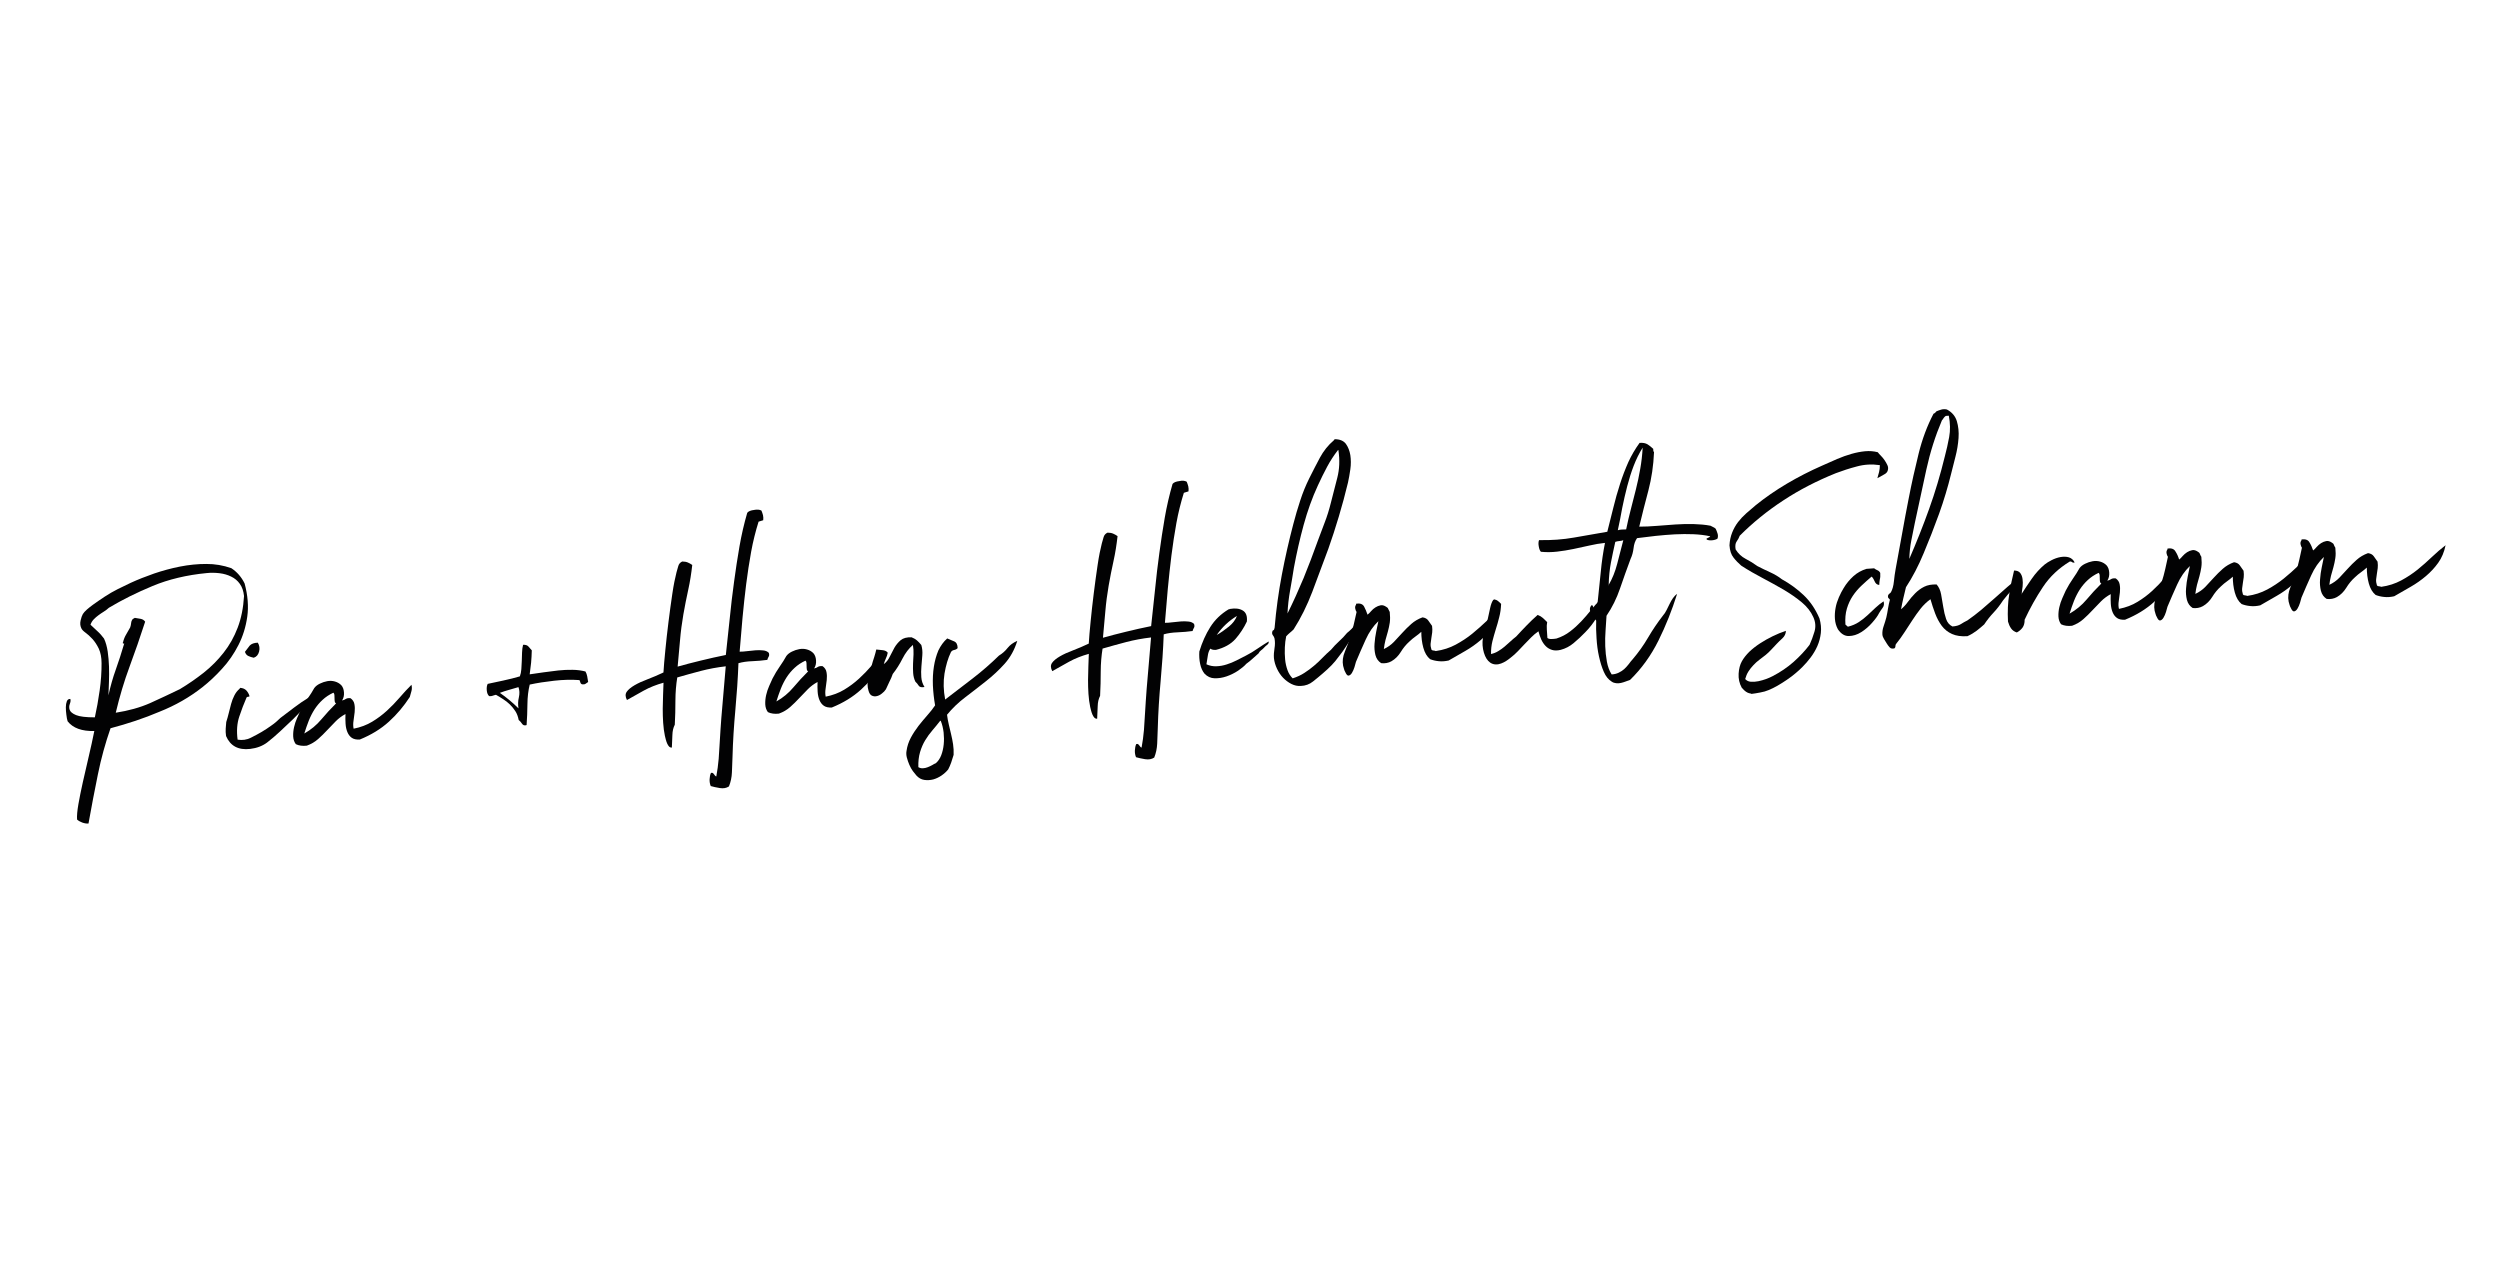 <?xml version="1.0" encoding="utf-8"?>
<svg xmlns="http://www.w3.org/2000/svg" xmlns:xlink="http://www.w3.org/1999/xlink" version="1.1" id="Ebene_1" x="0px" y="0px" viewBox="0 0 841.89 425.2" style="enable-background:new 0 0 841.89 425.2;" xml:space="preserve" width="400" height="202">
<style type="text/css">
	.st0{fill:#020203;}
</style>
<g>
	<path class="st0" d="M37.18,245.27c-1.72,4.95-3.17,10.13-4.26,15.56c-1.12,5.43-2.15,10.92-3.16,16.52   c-0.69,0.06-1.39-0.06-2.1-0.32c-0.7-0.26-1.29-0.6-1.75-1.02c-0.09-1.26,0.07-2.96,0.45-5.17c0.38-2.18,0.88-4.64,1.48-7.35   s1.26-5.56,1.96-8.53c0.7-2.96,1.34-5.87,1.92-8.76c-4.2,0.11-7.2-0.99-8.99-3.27c-0.18-0.55-0.32-1.3-0.42-2.19   c-0.13-0.89-0.18-1.75-0.18-2.55c0.01-0.8,0.12-1.45,0.34-2.01c0.22-0.56,0.6-0.8,1.17-0.78c0.15,0.43,0.1,0.97-0.16,1.65   c-0.26,0.67-0.29,1.36-0.06,2.02c0.23,0.67,0.94,1.27,2.15,1.77s3.3,0.77,6.33,0.76c0.63-2.8,1.16-5.8,1.61-8.97   s0.67-6.27,0.65-9.27c0-1.94-0.33-3.58-0.93-4.89c-0.63-1.31-1.35-2.4-2.17-3.29c-0.82-0.89-1.59-1.58-2.31-2.1   s-1.21-1.02-1.42-1.52c-0.37-0.79-0.44-1.64-0.23-2.58c0.21-0.93,0.47-1.66,0.75-2.16c0.28-0.44,0.73-0.97,1.35-1.51   s1.3-1.08,2.01-1.6c0.71-0.51,1.44-1.02,2.15-1.51c0.73-0.48,1.35-0.91,1.88-1.26c1.38-0.91,2.84-1.76,4.36-2.52   c1.52-0.76,2.97-1.47,4.37-2.12c2.44-1.12,5.05-2.15,7.89-3.14c2.84-0.96,5.72-1.75,8.71-2.34c2.99-0.58,5.91-0.89,8.85-0.88   c2.91-0.02,5.74,0.47,8.44,1.42c1.91,1.25,3.41,2.97,4.48,5.15c1.08,4.01,1.38,7.76,0.89,11.19c-0.49,3.46-1.48,6.64-2.98,9.57   c-1.49,2.93-3.32,5.59-5.5,7.95c-2.16,2.39-4.38,4.46-6.66,6.25c-4.31,3.38-9.07,6.11-14.38,8.22   C48.45,241.93,42.92,243.75,37.18,245.27z M60.53,232.1c2.84-1.7,5.51-3.56,8.02-5.53c2.51-2,4.74-4.22,6.7-6.73   c1.96-2.48,3.56-5.29,4.75-8.44c1.19-3.11,1.91-6.68,2.14-10.66c-0.18-1.69-0.64-3.05-1.42-4.11c-0.75-1.06-1.72-1.87-2.89-2.43   c-1.17-0.59-2.47-0.96-3.89-1.14c-1.42-0.17-2.9-0.21-4.39-0.05c-6.73,0.65-12.81,2.1-18.21,4.35s-10.32,4.69-14.71,7.33   c-0.53,0.49-1.09,0.92-1.71,1.3c-0.61,0.37-1.2,0.78-1.79,1.21c-0.59,0.43-1.12,0.89-1.6,1.39c-0.48,0.49-0.85,1.1-1.1,1.81   c0.68,0.66,1.45,1.37,2.3,2.15c0.88,0.78,1.61,1.64,2.26,2.52c0.6,1.28,0.99,2.75,1.24,4.39c0.24,1.66,0.37,3.32,0.44,5.07   c0.04,1.71,0.05,3.42-0.02,5.13c-0.07,1.71-0.14,3.22-0.17,4.53c0.67-3.05,1.48-5.95,2.48-8.71c0.97-2.72,1.89-5.57,2.76-8.52   c0.12-0.08,0.15-0.11,0.09-0.14c-0.06-0.03-0.14-0.06-0.25-0.07c-0.08-0.03-0.17-0.06-0.25-0.12c-0.05-0.06-0.05-0.14,0.07-0.28   c0.24-1.02,0.6-1.91,1.06-2.66c0.46-0.75,0.89-1.56,1.36-2.39c0.16-0.45,0.27-0.93,0.32-1.47c0.05-0.54,0.24-0.96,0.51-1.32   l0.73-0.42c0.71,0.09,1.36,0.2,2.01,0.34c0.65,0.14,1.12,0.45,1.47,0.95c-1.67,5.15-3.4,10.18-5.24,15.12   c-1.84,4.94-3.37,10.12-4.66,15.54c4.28-0.67,8.14-1.73,11.57-3.24C53.9,235.26,57.24,233.7,60.53,232.1z"/>
	<path class="st0" d="M80.86,231.66c0.88,0.07,1.55,0.35,2.05,0.86c0.46,0.5,0.84,1.12,1.06,1.87c0.02,0.2-0.13,0.28-0.41,0.27   s-0.49,0.09-0.58,0.29c-0.88,2.02-1.69,4.15-2.44,6.4c-0.75,2.25-0.95,4.84-0.56,7.76c1.59,0.27,3.08,0.05,4.45-0.64   s2.6-1.34,3.68-1.98c1.14-0.69,2.26-1.41,3.29-2.17c1.06-0.72,2.03-1.57,2.99-2.52c1.56-1.16,3.09-2.35,4.63-3.51   c1.53-1.16,3.15-2.29,4.91-3.35c0.55-0.29,1.11-0.67,1.67-1.1c0.56-0.43,1.14-0.66,1.71-0.64c-0.62,1.06-1.4,1.96-2.37,2.75   c-0.95,0.79-1.84,1.66-2.65,2.6c-1.16,1.2-2.44,2.46-3.78,3.8c-1.37,1.31-2.77,2.65-4.25,4.01c-1.37,1.28-2.79,2.5-4.32,3.69   c-1.53,1.16-3.45,1.91-5.74,2.18c-3.98,0.46-6.69-1-8.11-4.34c-0.13-0.95-0.18-1.78-0.12-2.49c0.06-0.71,0.09-1.48,0.18-2.22   c0.3-0.96,0.6-1.94,0.84-2.99c0.24-1.02,0.51-2.03,0.79-3.07c0.27-1.01,0.63-1.97,1.09-2.86c0.44-0.89,1.01-1.64,1.72-2.24   L80.86,231.66z M86.78,216.45c0.56,0.91,0.72,1.91,0.44,2.98c-0.28,1.1-0.88,1.79-1.8,2.09c-0.71-0.14-1.3-0.34-1.83-0.59   c-0.53-0.25-0.91-0.69-1.14-1.39c0.52-0.72,1.06-1.41,1.6-2.1C84.63,216.82,85.53,216.49,86.78,216.45z"/>
	<path class="st0" d="M115.15,235.92c0.49-0.09,0.92-0.27,1.28-0.52c0.35-0.24,0.9-0.33,1.58-0.25c0.72,0.52,1.18,1.19,1.31,2.02   c0.16,0.83,0.18,1.72,0.08,2.68c-0.1,0.94-0.23,1.93-0.38,2.89c-0.16,0.99-0.14,1.88,0.03,2.68c2.36-0.47,4.45-1.26,6.26-2.36   c1.81-1.09,3.46-2.33,4.98-3.72c1.51-1.39,2.92-2.84,4.24-4.38s2.64-2.97,4.01-4.33c0.17,0.75,0.17,1.43,0,2.08   c-0.17,0.65-0.37,1.32-0.57,2.03c-1.99,3.08-4.33,5.86-7.03,8.31c-2.7,2.45-5.95,4.45-9.81,6.02c-1.12,0.07-2.02-0.12-2.68-0.57   c-0.66-0.46-1.15-1.1-1.49-1.92s-0.55-1.76-0.62-2.82c-0.07-1.06-0.08-2.17-0.03-3.28c-1.23,0.66-2.32,1.47-3.27,2.43   c-0.98,0.98-1.94,2-2.9,3.01c-0.96,1.04-1.97,2.03-3.04,2.98c-1.07,0.95-2.33,1.7-3.8,2.23c-1.43,0.17-2.68,0-3.71-0.5   c-0.54-0.71-0.84-1.6-0.89-2.63c-0.04-1.03,0.06-2.08,0.3-3.12c0.24-1.04,0.57-2.06,1.01-3.04c0.44-0.98,0.82-1.82,1.13-2.52   c0.78-1.51,1.61-2.87,2.46-4.09c0.85-1.22,1.59-2.38,2.2-3.5c0.45-0.61,1.07-1.09,1.89-1.49c0.79-0.39,1.63-0.67,2.49-0.83   c0.86-0.16,1.72-0.13,2.56,0.11c0.85,0.24,1.54,0.64,2.14,1.23c0.54,0.59,0.85,1.41,0.92,2.43   C115.88,234.24,115.67,235.14,115.15,235.92z M112.24,233.29c-1.4,0.65-2.63,1.46-3.64,2.41c-1.04,0.95-1.94,2.03-2.7,3.19   c-0.76,1.19-1.42,2.48-1.96,3.85c-0.54,1.37-1.03,2.81-1.5,4.3c2.25-1.27,4.14-2.85,5.71-4.72c1.56-1.87,3.24-3.68,5-5.43   c-0.25-0.1-0.41-0.33-0.46-0.68c-0.04-0.34-0.08-0.69-0.07-1.09c0.02-0.37,0-0.74-0.04-1.09   C112.56,233.73,112.43,233.47,112.24,233.29z"/>
	<path class="st0" d="M178.35,227.11c1.49-0.22,3.07-0.47,4.71-0.68c1.64-0.24,3.27-0.43,4.9-0.62c1.63-0.16,3.21-0.26,4.8-0.22   c1.57,0.01,3.04,0.22,4.37,0.56c0.29,0.5,0.47,1.02,0.59,1.62c0.09,0.6,0.2,1.23,0.32,1.92c-0.29,0.22-0.59,0.4-0.85,0.59   c-0.26,0.19-0.67,0.26-1.15,0.21c-0.31-0.1-0.53-0.31-0.6-0.57c-0.07-0.29-0.2-0.58-0.33-0.87c-2.73-0.2-5.56-0.12-8.51,0.21   s-5.71,0.75-8.24,1.3c-0.48,1.98-0.75,4.16-0.77,6.55c-0.02,2.39-0.12,4.76-0.28,7.09c-0.67,0.23-1.2,0.09-1.55-0.47   c-0.35-0.53-0.73-0.94-1.12-1.25c-0.21-1.12-0.57-2.11-1.1-2.93c-0.53-0.85-1.16-1.59-1.84-2.27c-0.71-0.69-1.46-1.29-2.29-1.81   c-0.83-0.55-1.64-1.04-2.42-1.47c-0.43,0.1-0.81,0.19-1.1,0.32c-0.32,0.13-0.72,0.17-1.2,0.12c-0.47-0.42-0.72-1.06-0.8-1.97   c-0.07-0.92,0.04-1.62,0.32-2.15c1.44-0.28,3.17-0.66,5.24-1.12s3.95-0.91,5.59-1.41c0.26-0.7,0.44-1.52,0.5-2.43   c0.07-0.91,0.11-1.85,0.15-2.79c0.04-0.94,0.05-1.88,0.09-2.82c0.04-0.94,0.13-1.79,0.34-2.58c0.8-0.05,1.39,0.12,1.77,0.53   s0.76,0.86,1.17,1.33c-0.03,1.45-0.12,2.85-0.23,4.15C178.66,224.47,178.52,225.77,178.35,227.11z M168.3,233.35   c2.24,1.55,4.34,3.29,6.28,5.23c-0.2-1.23-0.18-2.49,0.13-3.73c0.28-1.24,0.24-2.38-0.14-3.43c-1.04,0.33-2.11,0.62-3.18,0.92   C170.33,232.64,169.29,232.96,168.3,233.35z"/>
	<path class="st0" d="M256.4,171.96c0.21,0.49,0.38,1.01,0.53,1.56c0.12,0.55,0.15,1.12,0.07,1.69c-0.38,0.15-0.9,0.3-1.56,0.48   c-1.02,3.26-1.88,6.68-2.52,10.22c-0.64,3.54-1.19,7.14-1.66,10.85s-0.86,7.46-1.23,11.3c-0.34,3.84-0.67,7.64-0.97,11.42   c0.77,0,1.6-0.05,2.55-0.18c0.95-0.13,1.86-0.21,2.75-0.28c0.92-0.07,1.77-0.07,2.59,0.03c0.82,0.06,1.47,0.35,1.93,0.82   c0.18,0.55,0.16,1-0.06,1.31c-0.19,0.33-0.34,0.67-0.44,1.06c-1.55,0.22-3.24,0.37-5.01,0.44c-1.8,0.07-3.35,0.28-4.71,0.68   c-0.2,5.24-0.56,10.47-1.04,15.73c-0.48,5.26-0.82,10.52-0.96,15.81c-0.08,1.82-0.12,3.56-0.2,5.24c-0.07,1.68-0.4,3.23-1,4.72   c-0.85,0.56-1.86,0.75-3.08,0.55c-1.22-0.19-2.23-0.44-3.05-0.67c-0.29-0.67-0.42-1.44-0.39-2.27c0.04-0.85,0.18-1.56,0.46-2.15   c0.23-0.08,0.43-0.07,0.57,0c0.14,0.09,0.28,0.21,0.41,0.39c0.14,0.18,0.27,0.35,0.38,0.5c0.11,0.15,0.25,0.24,0.44,0.3   c0.19-1.08,0.35-2.07,0.47-2.95c0.12-0.88,0.22-1.87,0.33-2.98c0.08-1.11,0.16-2.42,0.25-3.92c0.09-1.51,0.21-3.47,0.36-5.86   c0.16-2.39,0.37-5.32,0.69-8.75c0.29-3.44,0.67-7.67,1.08-12.64c-2.87,0.33-5.65,0.84-8.37,1.55c-2.71,0.71-5.37,1.45-7.96,2.2   c-0.39,2.41-0.61,4.99-0.62,7.73c0,2.74-0.06,5.44-0.21,8.18c-0.5,0.98-0.78,2.13-0.81,3.5c-0.03,1.34-0.09,2.76-0.18,4.21   c-0.37,0.01-0.68-0.09-0.93-0.35c-0.25-0.27-0.46-0.59-0.64-1c-0.18-0.41-0.33-0.84-0.46-1.33c-0.12-0.49-0.25-0.92-0.32-1.3   c-0.28-1.35-0.48-2.82-0.58-4.39c-0.1-1.57-0.15-3.14-0.14-4.71c0.01-1.57,0.05-3.11,0.11-4.61c0.06-1.51,0.1-2.9,0.15-4.16   c-2.4,0.67-4.63,1.54-6.64,2.65c-2.02,1.11-3.91,2.17-5.67,3.18c-0.58-1.08-0.6-2.02-0.08-2.77c0.52-0.75,1.4-1.48,2.63-2.2   c1.23-0.72,2.71-1.4,4.42-2.03c1.71-0.64,3.48-1.42,5.32-2.28c0.11-1.96,0.33-4.46,0.63-7.47c0.3-3.04,0.64-6.19,1.06-9.51   c0.4-3.29,0.85-6.44,1.29-9.47c0.44-3.03,0.95-5.46,1.42-7.3c0.2-0.7,0.4-1.41,0.6-2.11s0.65-1.2,1.32-1.51   c0.74,0,1.39,0.12,1.9,0.34s1.01,0.5,1.48,0.83c-0.32,2.84-0.75,5.64-1.36,8.38c-0.6,2.74-1.15,5.51-1.64,8.31   c-0.49,2.86-0.87,5.72-1.11,8.59c-0.24,2.87-0.51,5.85-0.81,8.95c2.34-0.67,4.93-1.33,7.79-2.03c2.85-0.7,5.65-1.33,8.44-1.89   c0.46-4.17,0.9-8.32,1.33-12.43c0.4-4.12,0.89-8.17,1.44-12.2c0.54-4.03,1.14-7.99,1.82-11.9c0.68-3.91,1.56-7.69,2.62-11.35   c0.39-0.52,1.18-0.83,2.29-0.96C254.96,171.53,255.81,171.62,256.4,171.96z"/>
	<path class="st0" d="M274.14,225.13c0.49-0.09,0.92-0.27,1.28-0.52c0.35-0.24,0.9-0.33,1.58-0.25c0.72,0.52,1.18,1.19,1.31,2.02   c0.16,0.83,0.18,1.72,0.08,2.68c-0.1,0.94-0.23,1.93-0.38,2.89c-0.16,0.99-0.14,1.88,0.03,2.68c2.36-0.47,4.45-1.26,6.26-2.36   c1.81-1.09,3.46-2.33,4.98-3.72c1.51-1.39,2.92-2.84,4.24-4.38s2.64-2.97,4.01-4.33c0.17,0.75,0.17,1.43,0,2.08   c-0.17,0.65-0.37,1.32-0.57,2.03c-1.99,3.08-4.33,5.86-7.03,8.31c-2.7,2.45-5.95,4.45-9.81,6.02c-1.12,0.07-2.02-0.12-2.68-0.57   c-0.66-0.46-1.15-1.1-1.49-1.92c-0.34-0.81-0.55-1.76-0.62-2.82c-0.07-1.06-0.08-2.17-0.03-3.28c-1.23,0.66-2.32,1.47-3.27,2.43   c-0.98,0.98-1.94,2-2.9,3.01c-0.96,1.04-1.97,2.03-3.04,2.98c-1.07,0.95-2.33,1.7-3.8,2.23c-1.43,0.17-2.68,0-3.71-0.5   c-0.54-0.71-0.84-1.6-0.89-2.63c-0.04-1.03,0.06-2.08,0.3-3.12c0.24-1.04,0.57-2.06,1.01-3.04c0.44-0.98,0.82-1.82,1.13-2.52   c0.78-1.51,1.61-2.87,2.46-4.09c0.85-1.22,1.59-2.38,2.2-3.5c0.45-0.61,1.07-1.09,1.89-1.49c0.79-0.39,1.63-0.67,2.49-0.83   c0.86-0.16,1.72-0.13,2.56,0.11c0.85,0.24,1.54,0.64,2.14,1.23c0.54,0.59,0.85,1.41,0.92,2.43   C274.87,223.43,274.66,224.36,274.14,225.13z M271.23,222.5c-1.4,0.65-2.63,1.46-3.64,2.41c-1.04,0.95-1.94,2.03-2.7,3.19   c-0.76,1.19-1.42,2.48-1.96,3.85c-0.54,1.37-1.03,2.81-1.5,4.3c2.25-1.27,4.14-2.85,5.71-4.72c1.56-1.87,3.24-3.68,5-5.43   c-0.25-0.1-0.41-0.33-0.46-0.68c-0.04-0.34-0.08-0.69-0.07-1.09c0.02-0.37,0-0.74-0.04-1.09   C271.55,222.94,271.45,222.68,271.23,222.5z"/>
	<path class="st0" d="M311.32,231.38c-1.01,0.19-1.66,0.04-1.98-0.48c-0.32-0.5-0.67-0.94-1.08-1.3c-0.45-0.9-0.69-1.88-0.76-2.91   c-0.07-1.03-0.08-2.09-0.04-3.17c0.05-1.08,0.09-2.13,0.16-3.16c0.05-1.05-0.02-2.08-0.21-3.15c-1.36,1.17-2.54,2.71-3.51,4.61   c-0.97,1.93-2.07,3.65-3.27,5.16c-0.32,0.9-0.67,1.77-1.11,2.58c-0.41,0.81-0.81,1.68-1.19,2.57c-0.34,0.53-0.79,1.02-1.37,1.45   c-0.56,0.46-1.14,0.75-1.72,0.87c-0.58,0.15-1.14,0.07-1.65-0.16c-0.53-0.25-0.91-0.84-1.15-1.76c-0.4-1.36-0.4-2.73,0-4.11   c0.4-1.38,0.74-2.73,1.03-4.09c0.3-1.1,0.6-2.11,0.93-3.07c0.3-0.96,0.53-1.8,0.68-2.51c0.77,0.06,1.5,0.15,2.24,0.24   s1.27,0.37,1.62,0.84c-0.14,0.71-0.34,1.35-0.62,1.91c-0.28,0.59-0.51,1.23-0.71,1.94c0.83-0.62,1.52-1.45,1.99-2.48   c0.5-1.03,1.03-2.04,1.58-3.04c0.56-0.97,1.28-1.83,2.13-2.56c0.86-0.7,2.07-1.02,3.66-0.96c0.7,0.26,1.31,0.63,1.81,1.05   c0.49,0.45,0.99,0.95,1.47,1.55c0.32,1.1,0.44,2.27,0.33,3.52c-0.11,1.22-0.22,2.47-0.3,3.69c-0.11,1.22-0.13,2.42-0.04,3.59   C310.32,229.25,310.68,230.35,311.32,231.38z"/>
	<path class="st0" d="M318.97,215.02c0.78,0.32,1.54,0.64,2.32,0.98c0.78,0.32,1.18,1.08,1.19,2.28c-0.3,0.33-0.68,0.54-1.17,0.63   c-0.49,0.09-0.87,0.33-1.09,0.72c-1,2.07-1.7,4.49-2.16,7.21c-0.43,2.72-0.38,5.66,0.22,8.76c2.98-2.27,6.07-4.64,9.23-7.08   c3.16-2.43,6.12-5.01,8.89-7.72c1.14-0.69,2.12-1.56,2.9-2.56c0.78-0.99,1.87-1.8,3.27-2.4c-0.93,3.01-2.35,5.57-4.24,7.69   c-1.89,2.11-4,4.08-6.3,5.89c-2.3,1.81-4.6,3.62-6.93,5.38c-2.33,1.75-4.41,3.75-6.19,5.92c0.15,1.12,0.33,2.21,0.6,3.31   s0.53,2.16,0.77,3.26c0.27,1.1,0.48,2.19,0.66,3.34c0.18,1.15,0.24,2.35,0.19,3.6c-0.27,0.9-0.53,1.77-0.82,2.59   c-0.29,0.84-0.64,1.6-1.01,2.32c-0.57,0.72-1.31,1.4-2.23,2.04c-0.91,0.62-1.84,1.06-2.82,1.33c-0.98,0.24-1.98,0.31-3,0.16   s-1.88-0.65-2.65-1.48c-0.33-0.36-0.73-0.86-1.19-1.48c-0.46-0.62-0.85-1.35-1.19-2.13c-0.34-0.78-0.62-1.59-0.84-2.43   c-0.22-0.84-0.24-1.61-0.1-2.31c0.21-1.53,0.7-2.99,1.44-4.39c0.74-1.39,1.63-2.72,2.6-4c1-1.27,1.99-2.45,3.01-3.61   c1.02-1.13,1.86-2.23,2.56-3.28c-0.39-2.24-0.64-4.48-0.74-6.68c-0.08-2.23,0.01-4.33,0.33-6.35c0.31-2.01,0.82-3.81,1.52-5.47   C316.76,217.49,317.73,216.11,318.97,215.02z M315.15,257.03c0.77-0.68,1.38-1.57,1.8-2.66c0.42-1.09,0.7-2.31,0.84-3.64   c0.14-1.33,0.11-2.68-0.03-4.05c-0.17-1.38-0.46-2.64-0.92-3.8l-0.19-0.18c-0.88,1.13-1.75,2.21-2.65,3.25   c-0.9,1.05-1.72,2.15-2.45,3.37c-0.74,1.22-1.31,2.57-1.74,4.03c-0.43,1.46-0.62,3.14-0.56,5.02c0.47,0.28,0.98,0.41,1.52,0.38   c0.57-0.03,1.12-0.15,1.64-0.36c0.52-0.21,1.02-0.44,1.51-0.71C314.34,257.4,314.77,257.19,315.15,257.03z"/>
	<path class="st0" d="M399.63,162.24c0.21,0.49,0.38,1.01,0.53,1.56c0.12,0.55,0.15,1.12,0.07,1.69c-0.38,0.15-0.9,0.3-1.56,0.48   c-1.02,3.26-1.88,6.68-2.52,10.22c-0.64,3.54-1.19,7.14-1.66,10.85c-0.47,3.72-0.86,7.46-1.23,11.3   c-0.34,3.84-0.67,7.64-0.97,11.42c0.77,0,1.6-0.05,2.55-0.18c0.95-0.13,1.86-0.21,2.75-0.28c0.92-0.07,1.77-0.07,2.59,0.03   c0.82,0.06,1.47,0.35,1.93,0.82c0.18,0.55,0.16,1-0.06,1.31c-0.19,0.33-0.34,0.67-0.44,1.06c-1.55,0.22-3.24,0.37-5.01,0.44   c-1.8,0.07-3.35,0.28-4.71,0.68c-0.2,5.24-0.56,10.47-1.04,15.73c-0.48,5.26-0.82,10.52-0.96,15.81c-0.08,1.82-0.12,3.56-0.2,5.24   s-0.4,3.23-1,4.72c-0.85,0.56-1.86,0.75-3.08,0.55c-1.22-0.19-2.23-0.44-3.05-0.67c-0.29-0.67-0.42-1.44-0.39-2.27   c0.04-0.85,0.18-1.56,0.46-2.15c0.23-0.08,0.43-0.07,0.57,0c0.14,0.09,0.28,0.21,0.41,0.39s0.27,0.35,0.38,0.5   c0.11,0.15,0.25,0.24,0.44,0.3c0.19-1.08,0.35-2.07,0.47-2.95c0.12-0.88,0.22-1.87,0.33-2.98c0.08-1.11,0.16-2.42,0.25-3.92   c0.09-1.51,0.21-3.47,0.37-5.86c0.16-2.39,0.37-5.32,0.69-8.75c0.29-3.44,0.67-7.67,1.08-12.64c-2.87,0.33-5.65,0.84-8.37,1.55   c-2.71,0.71-5.37,1.45-7.96,2.2c-0.39,2.41-0.61,4.99-0.62,7.73c0,2.74-0.06,5.44-0.21,8.18c-0.5,0.98-0.78,2.13-0.81,3.5   c-0.03,1.34-0.09,2.76-0.18,4.21c-0.37,0.01-0.68-0.09-0.93-0.35c-0.25-0.27-0.46-0.59-0.64-1c-0.18-0.41-0.33-0.84-0.46-1.33   c-0.12-0.49-0.25-0.92-0.32-1.3c-0.28-1.35-0.48-2.82-0.58-4.39c-0.1-1.57-0.15-3.14-0.14-4.71s0.05-3.11,0.11-4.61   c0.06-1.51,0.1-2.9,0.15-4.16c-2.4,0.67-4.63,1.54-6.64,2.65c-2.02,1.11-3.91,2.17-5.67,3.18c-0.58-1.08-0.6-2.02-0.08-2.77   c0.52-0.75,1.4-1.48,2.63-2.2c1.23-0.72,2.71-1.4,4.42-2.03c1.71-0.64,3.48-1.42,5.32-2.28c0.11-1.96,0.33-4.46,0.63-7.47   c0.3-3.04,0.64-6.19,1.06-9.51c0.4-3.29,0.85-6.44,1.29-9.47c0.44-3.03,0.95-5.46,1.42-7.3c0.2-0.7,0.4-1.41,0.6-2.11   s0.65-1.2,1.32-1.51c0.74,0,1.39,0.12,1.9,0.34c0.5,0.22,1.01,0.5,1.48,0.83c-0.32,2.84-0.75,5.64-1.36,8.38s-1.15,5.51-1.64,8.31   c-0.49,2.86-0.87,5.72-1.11,8.59s-0.51,5.85-0.81,8.95c2.34-0.67,4.93-1.33,7.79-2.03c2.85-0.7,5.65-1.33,8.44-1.89   c0.46-4.17,0.9-8.32,1.33-12.43c0.4-4.12,0.89-8.17,1.44-12.2c0.54-4.03,1.14-7.99,1.82-11.9c0.68-3.91,1.56-7.69,2.62-11.35   c0.39-0.52,1.18-0.83,2.29-0.96C398.19,161.78,399.04,161.9,399.63,162.24z"/>
	<path class="st0" d="M407.6,218.45c-0.46,0.66-0.75,1.45-0.87,2.42c-0.13,0.96-0.28,1.9-0.46,2.86c1.09,0.5,2.22,0.72,3.39,0.66   c1.17-0.04,2.29-0.24,3.45-0.62c1.13-0.35,2.26-0.82,3.34-1.37c1.11-0.55,2.13-1.08,3.09-1.58c1.4-0.71,2.72-1.51,3.98-2.4   c1.26-0.86,2.5-1.66,3.7-2.38c0.1,0.43-0.06,0.8-0.48,1.12c-0.41,0.32-0.77,0.62-1.07,0.98c-0.3,0.33-0.63,0.63-0.98,0.87   c-0.35,0.24-0.65,0.6-0.87,1.05c-0.65,0.54-1.3,1.11-1.96,1.74c-0.65,0.6-1.36,1.2-2.16,1.76c-0.63,0.74-1.58,1.5-2.75,2.31   c-1.2,0.8-2.49,1.43-3.87,1.92c-1.39,0.48-2.74,0.68-4.05,0.65s-2.46-0.56-3.41-1.57c-0.68-0.83-1.17-1.9-1.46-3.26   c-0.29-1.32-0.37-2.72-0.28-4.18c0.93-3.07,2.16-5.84,3.69-8.25c1.53-2.42,3.58-4.41,6.19-5.98c0.14,0.06,0.2,0.04,0.23-0.02   c0.03-0.06,0.09-0.11,0.23-0.1c1.81-0.32,3.23-0.12,4.34,0.56c1.08,0.67,1.51,1.92,1.33,3.68c-1.04,2.21-2.35,4.18-3.87,5.91   c-1.56,1.73-3.75,2.95-6.57,3.65C408.61,218.92,407.99,218.78,407.6,218.45z M409.74,213.86c1.4-0.8,2.75-1.74,4.08-2.82   c1.33-1.08,2.24-2.3,2.72-3.59C413.85,209.07,411.56,211.23,409.74,213.86z"/>
	<path class="st0" d="M449.55,147.92c1.71,0.02,2.91,0.55,3.7,1.58c0.75,1.06,1.24,2.31,1.49,3.8c0.22,1.49,0.24,3.09,0,4.76   c-0.24,1.67-0.51,3.17-0.79,4.44c-0.94,3.9-1.96,7.73-3.09,11.47c-1.13,3.74-2.28,7.37-3.52,10.83c-1.87,5.02-3.67,9.85-5.41,14.51   c-1.77,4.63-3.86,8.87-6.3,12.68c-0.42,0.41-0.83,0.79-1.25,1.12c-0.41,0.35-0.83,0.73-1.25,1.2c-0.25,1.16-0.39,2.41-0.45,3.75   c-0.06,1.37-0.03,2.68,0.09,4s0.41,2.53,0.81,3.66c0.41,1.13,1,2.04,1.74,2.75c1.47-0.48,2.78-1.08,3.93-1.83s2.23-1.53,3.24-2.4   c1.01-0.84,1.96-1.74,2.88-2.7c0.9-0.93,1.88-1.86,2.88-2.73c0.81-0.99,1.71-1.92,2.69-2.82c0.98-0.87,1.88-1.83,2.69-2.82   c1.06-0.84,2.01-1.77,2.77-2.82c0.79-1.05,1.77-1.95,2.96-2.64c-0.34,1.27-0.9,2.47-1.63,3.55c-0.73,1.08-1.52,2.19-2.31,3.32   c-0.82,1.13-1.55,2.24-2.28,3.35c-0.7,1.11-1.46,2.16-2.28,3.18c-0.82,1.13-1.63,2.13-2.5,3c-0.86,0.88-1.85,1.8-2.97,2.75   c-0.95,0.81-2.01,1.71-3.22,2.66c-1.18,0.95-2.57,1.46-4.14,1.51c-1.06,0.07-2.1-0.15-3.16-0.68c-1.03-0.53-1.97-1.23-2.79-2.09   c-0.82-0.86-1.49-1.86-2.04-3.02c-0.55-1.16-0.9-2.35-1.04-3.61c-0.07-1.06,0.01-2.17,0.2-3.3s0.21-2.24,0-3.31   c-0.1-0.37-0.26-0.7-0.5-0.99c-0.24-0.3-0.34-0.64-0.3-1.01c0.05-0.45,0.17-0.68,0.37-0.73c0.23-0.05,0.38-0.33,0.46-0.84   c0.52-6.14,1.35-12.12,2.45-17.92c1.11-5.83,2.4-11.48,3.84-16.97c0.69-2.68,1.48-5.35,2.34-7.97c0.85-2.64,1.87-5.11,3.03-7.46   c1.16-2.35,2.37-4.66,3.58-6.95c1.24-2.29,2.78-4.24,4.7-5.87C449.31,148.06,449.43,147.92,449.55,147.92z M443.78,182.15   c0.74-2.05,1.52-4.13,2.32-6.17s1.49-4.27,2.08-6.64c0.69-2.68,1.4-5.47,2.16-8.41c0.75-2.91,0.88-5.98,0.39-9.22   c0-0.11-0.05-0.17-0.11-0.18c-1.45,1.85-2.7,3.79-3.75,5.77c-1.05,1.98-2.08,4.05-3.06,6.2c-1.92,4.14-3.5,8.58-4.79,13.28   c-1.29,4.71-2.38,9.54-3.3,14.49c-0.39,2.55-0.82,5.07-1.27,7.59c-0.45,2.52-0.76,5.1-0.87,7.75c1.94-3.91,3.73-7.88,5.42-11.92   C440.65,190.63,442.25,186.45,443.78,182.15z"/>
	<path class="st0" d="M460.53,207.02c0.35-0.27,0.74-0.65,1.19-1.18c0.42-0.5,0.92-0.93,1.48-1.28c0.53-0.35,1.14-0.58,1.74-0.7   c0.63-0.12,1.25,0.08,1.92,0.54c0.34,0.16,0.55,0.39,0.65,0.71c0.13,0.32,0.29,0.64,0.5,0.99c0.14,1.32,0.15,2.49,0.02,3.54   c-0.16,1.05-0.37,2.04-0.64,3.02c-0.27,0.96-0.54,1.92-0.81,2.87c-0.24,0.96-0.43,1.98-0.56,3.06c1.28-0.6,2.4-1.38,3.38-2.39   c0.96-1.01,1.91-2.03,2.84-3.07c0.93-1.04,1.94-2.03,3.01-2.98c1.07-0.95,2.33-1.7,3.8-2.23c0.88,0.12,1.55,0.49,1.95,1.08   c0.43,0.59,0.83,1.2,1.26,1.79c0.11,0.8,0.13,1.55,0.05,2.2c-0.08,0.65-0.17,1.3-0.28,1.9s-0.19,1.22-0.25,1.84   c-0.06,0.63,0.03,1.31,0.28,2.07c0.13,0.18,0.36,0.27,0.67,0.29c0.31,0.01,0.57,0.08,0.76,0.18c2.5-0.35,4.72-1.08,6.74-2.16   c1.99-1.08,3.86-2.29,5.55-3.67c1.68-1.38,3.29-2.8,4.8-4.24c1.49-1.45,3.03-2.75,4.59-3.94c-0.47,2.29-1.3,4.28-2.48,5.91   c-1.18,1.66-2.56,3.14-4.13,4.47c-1.57,1.33-3.27,2.54-5.12,3.6c-1.84,1.06-3.71,2.12-5.58,3.21c-1.18,0.26-2.3,0.36-3.37,0.23   c-1.08-0.1-2.04-0.34-2.88-0.67c-1.07-0.87-1.82-2.16-2.29-3.86c-0.47-1.7-0.68-3.48-0.68-5.36c-0.59,0.54-1.24,1.06-1.92,1.54   c-0.71,0.48-1.39,1.08-2.1,1.74c-1.13,1.01-2.09,2.19-2.92,3.55c-0.83,1.33-1.87,2.37-3.13,3.09c-0.47,0.29-1.05,0.47-1.65,0.59   c-0.63,0.12-1.23,0.12-1.8,0.04c-0.97-0.61-1.62-1.52-1.94-2.74c-0.29-1.21-0.41-2.47-0.29-3.83c0.09-1.37,0.29-2.73,0.57-4.08   c0.29-1.36,0.51-2.54,0.72-3.48c-1.72,1.64-3.15,3.69-4.29,6.23c-1.14,2.55-2.24,5.01-3.26,7.47c-0.1,0.45-0.27,1.04-0.5,1.78   c-0.23,0.73-0.52,1.38-0.85,1.93s-0.72,0.85-1.12,0.92c-0.4,0.07-0.78-0.38-1.17-1.28c-0.13-0.18-0.26-0.5-0.39-0.96   c-0.12-0.46-0.22-0.81-0.3-1.07c-0.3-1.55-0.09-3.14,0.6-4.79s1.28-3.22,1.77-4.69c0.52-1.6,0.93-3.13,1.25-4.57s0.6-2.8,0.92-4.07   c-0.22-0.29-0.37-0.7-0.46-1.19c-0.09-0.49,0.01-0.91,0.28-1.24c-0.02-0.26,0.04-0.37,0.16-0.39c1.26-0.15,2.1,0.18,2.55,0.99   C459.82,205.14,460.21,206.04,460.53,207.02z"/>
	<path class="st0" d="M503.16,201.86c0.51,0.08,0.96,0.27,1.32,0.57c0.36,0.3,0.72,0.6,1.04,0.96c-0.07,1.65-0.28,3.15-0.65,4.51   c-0.34,1.38-0.71,2.71-1.14,4.03c-0.4,1.32-0.8,2.67-1.14,4.03c-0.34,1.38-0.49,2.8-0.47,4.31c0.86-0.19,1.68-0.5,2.44-0.98   c0.76-0.45,1.47-0.96,2.12-1.51c0.65-0.54,1.3-1.11,1.96-1.74c0.65-0.6,1.3-1.17,1.95-1.66c1.17-1.26,2.33-2.52,3.52-3.73   c1.16-1.2,2.41-2.41,3.72-3.55c0.7,0.26,1.31,0.63,1.78,1.05c0.47,0.45,0.93,0.9,1.42,1.37c-0.15,0.76-0.18,1.62-0.11,2.56   c0.07,0.94,0.12,1.89,0.19,2.8c0.33,0.24,0.78,0.35,1.35,0.34c0.57,0,1.12-0.07,1.69-0.16c1.71-0.55,3.25-1.34,4.61-2.4   c1.36-1.03,2.57-2.14,3.74-3.38c1.14-1.21,2.22-2.47,3.24-3.74c1.03-1.3,2.07-2.48,3.2-3.57c0.21,2.32-0.22,4.35-1.29,6.1   c-1.07,1.78-2.34,3.41-3.8,4.88c-1.22,1.29-2.53,2.49-3.86,3.6c-1.33,1.14-2.82,1.9-4.41,2.32c-1.12,0.27-2.09,0.28-2.91,0.02   c-0.84-0.26-1.57-0.69-2.17-1.32c-0.6-0.62-1.08-1.36-1.47-2.2c-0.36-0.84-0.69-1.77-0.94-2.75c-0.91,0.62-1.71,1.32-2.46,2.06   c-0.74,0.74-1.46,1.51-2.21,2.27c-0.72,0.77-1.46,1.56-2.24,2.36c-0.78,0.79-1.58,1.56-2.49,2.23c-0.41,0.35-0.88,0.68-1.44,1.05   c-0.53,0.35-1.11,0.64-1.72,0.87c-0.61,0.23-1.24,0.35-1.87,0.32c-0.63-0.03-1.25-0.22-1.83-0.62c-0.91-0.64-1.64-1.75-2.11-3.34   c-0.47-1.59-0.6-3.25-0.33-4.98c0.06-0.82,0.31-1.84,0.7-3.05c0.39-1.21,0.7-2.34,0.94-3.35c0.25-1.07,0.5-2.29,0.78-3.59   c0.28-1.3,0.64-2.23,1.03-2.75L503.16,201.86z"/>
	<path class="st0" d="M552.16,149.15c1.12-0.07,2.02,0.09,2.69,0.51c0.67,0.43,1.3,0.94,1.9,1.51c0.02,0.2,0.04,0.4,0.03,0.6   c0.02,0.23,0.1,0.37,0.24,0.49c-0.19,4.53-0.83,8.83-1.89,12.89c-1.09,4.06-2.12,8.15-3.09,12.22c1.88,0,3.85-0.09,5.91-0.26   c2.06-0.17,4.15-0.34,6.24-0.47c2.09-0.14,4.14-0.19,6.17-0.14c2.02,0.06,3.9,0.22,5.68,0.56c0.34,0.16,0.64,0.31,0.92,0.47   c0.31,0.13,0.59,0.31,0.83,0.55c0.24,0.49,0.44,1.02,0.62,1.59c0.2,0.58,0.18,1.18-0.02,1.74c-0.41,0.27-0.99,0.47-1.76,0.55   c-0.74,0.08-1.34,0-1.82-0.22c-0.14-0.18-0.16-0.29-0.07-0.37c0.09-0.08,0.23-0.13,0.41-0.21c0.17-0.08,0.35-0.16,0.49-0.24   c0.15-0.08,0.26-0.16,0.3-0.3c-1.72-0.39-3.6-0.61-5.64-0.7c-2.05-0.09-4.13-0.06-6.28,0.04c-2.11,0.11-4.26,0.3-6.41,0.52   c-2.15,0.25-4.24,0.5-6.31,0.76c-0.64,0.91-1.03,2.04-1.17,3.37c-0.17,1.33-0.48,2.52-0.98,3.55c-1.22,3.28-2.42,6.63-3.57,10   c-1.14,3.37-2.67,6.44-4.56,9.22c-0.09,1.51-0.19,3.16-0.32,4.92c-0.13,1.76-0.18,3.56-0.11,5.33c0.07,1.8,0.25,3.52,0.55,5.19   c0.3,1.67,0.84,3.12,1.61,4.32c0.89-0.05,1.66-0.24,2.36-0.58c0.7-0.34,1.34-0.74,1.91-1.26c0.56-0.52,1.04-1.07,1.5-1.65   c0.43-0.61,0.88-1.16,1.36-1.68c1.92-2.26,3.65-4.69,5.16-7.28c1.51-2.59,3.18-5.03,4.96-7.34c0.48-0.52,0.88-1.16,1.25-1.89   c0.37-0.73,0.69-1.42,1.03-2.09s0.68-1.31,1.11-1.92c0.4-0.58,0.87-1.07,1.4-1.42c-1.72,5.46-3.79,10.7-6.29,15.73   c-2.5,5.03-5.68,9.45-9.55,13.22c-0.49,0.15-0.98,0.33-1.48,0.54c-0.49,0.18-1.01,0.36-1.56,0.48s-1.09,0.18-1.63,0.1   c-0.54-0.05-1.05-0.22-1.49-0.52c-1.11-0.68-2.01-1.77-2.68-3.31c-0.68-1.54-1.2-3.27-1.63-5.2c-0.43-1.93-0.69-3.96-0.82-6.08   c-0.14-2.09-0.2-4.09-0.12-5.97c-0.22-0.29-0.49-0.65-0.81-1.03c-0.35-0.39-0.62-0.8-0.89-1.26c-0.24-0.47-0.39-0.93-0.42-1.44   c-0.04-0.49,0.16-0.99,0.55-1.46c0.2-0.02,0.31,0.04,0.39,0.16c0.08,0.12,0.13,0.26,0.18,0.41c0.05,0.14,0.1,0.29,0.15,0.41   c0.08,0.12,0.22,0.15,0.48,0.05c0.55-0.18,0.82-0.51,0.78-0.99c-0.04-0.49-0.02-0.94,0.11-1.34c0.34-3.24,0.68-6.56,1.03-9.97   c0.32-3.41,0.8-6.64,1.41-9.72c-1.75,0.18-3.5,0.48-5.26,0.89c-1.76,0.41-3.57,0.79-5.38,1.17c-1.81,0.38-3.65,0.67-5.46,0.88   c-1.81,0.21-3.63,0.24-5.48,0.05c-0.33-0.36-0.59-0.94-0.72-1.8c-0.16-0.83-0.13-1.55,0.09-2.13c4.16,0.09,8.08-0.2,11.81-0.86   c3.74-0.67,7.44-1.31,11.18-1.95c0.69-2.68,1.37-5.39,2.03-8.1c0.66-2.71,1.4-5.36,2.25-7.97c0.82-2.59,1.79-5.09,2.83-7.44   C549.38,153.43,550.67,151.2,552.16,149.15z M541.75,196.99c-0.12,0.08-0.15,0.11-0.09,0.14   C541.72,197.16,541.75,197.1,541.75,196.99c1.23-2.09,2.19-4.47,2.87-7.12c0.66-2.65,1.37-5.3,2.05-7.93   c-0.43,0.15-0.87,0.25-1.35,0.28c-0.49,0.04-0.92,0.13-1.35,0.28c-0.53,2.37-1.03,4.69-1.47,6.98   C542.06,191.78,541.81,194.28,541.75,196.99z M544.82,178.58c0.43-0.15,0.89-0.22,1.35-0.23c0.49-0.01,0.97-0.02,1.46-0.05   c0.47-2.29,0.99-4.55,1.57-6.75c0.58-2.2,1.13-4.46,1.71-6.71c0.58-2.26,1.05-4.57,1.46-6.9s0.69-4.7,0.82-7.18   c-1.19,1.92-2.19,3.96-3.03,6.14s-1.56,4.5-2.18,6.89s-1.18,4.83-1.68,7.31C545.86,173.61,545.36,176.1,544.82,178.58z"/>
	<path class="st0" d="M632.24,161.05c0.2-0.7,0.4-1.38,0.57-2.06c0.17-0.68,0.26-1.44,0.27-2.33c-2.66-0.4-5.24-0.25-7.75,0.44   c-2.51,0.66-4.85,1.42-7.06,2.26c-6.41,2.58-12.33,5.63-17.7,9.17c-5.4,3.53-10.27,7.49-14.68,11.89c-0.26,0.7-0.63,1.37-1.05,1.95   c-0.42,0.58-0.55,1.49-0.34,2.67c0.85,1.38,1.98,2.45,3.37,3.17s2.73,1.54,3.97,2.45c1.37,0.71,2.79,1.4,4.25,2.06   c1.45,0.66,2.79,1.43,3.98,2.37c2.73,1.51,5.19,3.3,7.38,5.39c2.19,2.09,3.93,4.67,5.28,7.78c0.5,1.73,0.65,3.36,0.47,4.93   c-0.18,1.56-0.56,3-1.16,4.37c-0.6,1.37-1.34,2.62-2.25,3.84c-0.91,1.19-1.81,2.26-2.76,3.19c-0.66,0.68-1.43,1.39-2.32,2.13   c-0.89,0.76-1.86,1.49-2.92,2.21c-1.06,0.72-2.11,1.39-3.17,2c-1.05,0.61-2.04,1.08-2.97,1.47c-0.84,0.36-1.83,0.66-2.92,0.84   c-1.09,0.21-2.07,0.37-2.93,0.47c0-0.06-0.08-0.12-0.19-0.12c-0.11-0.03-0.34-0.07-0.62-0.14c-0.28-0.07-0.62-0.23-1.03-0.5   c-0.39-0.24-0.85-0.72-1.42-1.37c-0.79-1.46-1.13-3.01-1.03-4.69c0.1-1.68,0.47-3.06,1.09-4.17c0.62-1.11,1.46-2.16,2.5-3.2   c1.07-1.01,2.28-1.96,3.63-2.84c1.35-0.88,2.78-1.68,4.27-2.41c1.49-0.73,2.97-1.33,4.44-1.81c-0.04,1-0.45,1.83-1.16,2.49   c-0.71,0.65-1.37,1.28-1.93,1.88c-0.66,0.68-1.25,1.32-1.85,1.97c-0.6,0.63-1.19,1.23-1.87,1.77c-0.71,0.54-1.44,1.11-2.15,1.65   c-0.71,0.54-1.39,1.14-1.99,1.8c-0.63,0.63-1.17,1.35-1.66,2.1c-0.49,0.75-0.84,1.62-1.11,2.58c0.49,0.53,1.1,0.85,1.9,0.91   c0.8,0.06,1.62,0.01,2.55-0.18c0.89-0.19,1.76-0.44,2.6-0.74s1.57-0.65,2.24-0.99c2.54-1.32,4.89-2.9,6.99-4.75   c2.11-1.88,3.9-3.8,5.41-5.79c0.6-1.29,1.15-2.77,1.64-4.41s0.37-3.26-0.39-4.92c-0.81-1.83-2.1-3.48-3.87-4.96   c-1.76-1.47-3.78-2.87-6.04-4.22c-2.25-1.32-4.65-2.62-7.16-3.96c-2.51-1.31-4.9-2.69-7.21-4.19c-0.93-0.81-1.81-1.7-2.59-2.71   c-0.79-0.97-1.24-2.36-1.36-4.11c0.07-1.57,0.39-3.01,0.9-4.3c0.51-1.29,1.16-2.46,1.98-3.54c0.81-1.05,1.74-2.04,2.78-2.96   c1.04-0.93,2.1-1.82,3.17-2.72c3.22-2.6,6.72-5.02,10.49-7.25c3.77-2.23,7.77-4.29,11.98-6.13c1.66-0.73,3.28-1.46,4.94-2.18   c1.66-0.7,3.25-1.29,4.84-1.73c1.56-0.45,3.11-0.75,4.6-0.89c1.49-0.14,2.91-0.02,4.26,0.33c0.27,0.35,0.62,0.77,1.06,1.19   c0.44,0.45,0.84,0.92,1.22,1.48c0.38,0.53,0.69,1.11,0.96,1.67c0.26,0.55,0.32,1.15,0.15,1.72c-0.14,0.65-0.62,1.14-1.4,1.51   C633.61,160.34,632.88,160.71,632.24,161.05z"/>
	<path class="st0" d="M632.87,197.01c-0.37-0.04-0.68-0.14-0.93-0.35c-0.25-0.21-0.44-0.45-0.57-0.77c-0.16-0.29-0.29-0.61-0.45-0.9   c-0.16-0.29-0.35-0.59-0.62-0.8c-1.12,0.95-2.25,1.96-3.38,3.02c-1.13,1.06-2.12,2.22-2.97,3.49c-0.85,1.28-1.51,2.7-1.98,4.28   c-0.47,1.58-0.63,3.37-0.49,5.37c0.14,0.12,0.27,0.24,0.41,0.36s0.27,0.24,0.41,0.36c1.41-0.34,2.66-0.88,3.72-1.58   c1.06-0.7,2.03-1.48,2.95-2.33c0.92-0.84,1.81-1.69,2.64-2.48c0.86-0.82,1.78-1.52,2.72-2.16c0.25,0.87,0.13,1.6-0.32,2.18   c-0.45,0.61-0.85,1.19-1.19,1.77c-0.44,0.92-1.23,2-2.34,3.26c-1.11,1.26-2.32,2.32-3.7,3.18c-1.35,0.85-2.74,1.28-4.16,1.3   c-1.4,0.03-2.65-0.74-3.69-2.3c-0.58-1.08-0.9-2.23-0.99-3.46c-0.09-1.23-0.01-2.45,0.22-3.7c0.22-1.25,0.62-2.45,1.12-3.6   c0.51-1.18,1.06-2.21,1.62-3.12c0.89-1.5,2-2.82,3.28-3.99c1.28-1.14,2.74-1.96,4.41-2.46l2.55-0.18c0.39,0.3,0.78,0.52,1.17,0.68   s0.69,0.46,0.9,0.89c0.05,0.89,0.02,1.6-0.15,2.19C632.98,195.67,632.89,196.33,632.87,197.01z"/>
	<path class="st0" d="M640.21,205.2c0.83-0.68,1.61-1.53,2.33-2.52c0.73-1,1.51-1.93,2.4-2.83c0.89-0.9,1.9-1.66,3.06-2.24   s2.55-0.83,4.2-0.76c0.73,0.83,1.26,1.94,1.51,3.34c0.25,1.41,0.48,2.82,0.73,4.28c0.22,1.46,0.54,2.79,0.94,3.98   s1.11,2.04,2.14,2.54c1.2-0.09,2.12-0.34,2.83-0.79c0.68-0.46,1.43-0.85,2.22-1.25c1.62-1.13,3.18-2.32,4.66-3.56   c1.48-1.25,2.96-2.55,4.41-3.83c1.45-1.28,2.91-2.58,4.36-3.86c1.45-1.28,2.99-2.52,4.61-3.71c-0.59,1.69-1.47,3.13-2.73,4.39   c-1.22,1.26-2.33,2.52-3.33,3.85c-0.98,1.5-2.03,2.88-3.17,4.08c-1.14,1.21-2.19,2.53-3.17,4c-0.83,0.73-1.69,1.47-2.57,2.14   s-1.91,1.29-3.07,1.81c-2.06,0.14-3.79-0.11-5.19-0.74c-1.4-0.63-2.53-1.53-3.45-2.74c-0.89-1.21-1.63-2.58-2.22-4.14   c-0.59-1.57-1.12-3.18-1.59-4.83c-1.27,0.92-2.37,1.98-3.33,3.19c-0.97,1.24-1.88,2.51-2.76,3.87c-0.89,1.36-1.77,2.72-2.66,4.08   c-0.89,1.39-1.82,2.66-2.79,3.87c-0.18,0.19-0.28,0.47-0.26,0.82c-0.01,0.34-0.14,0.59-0.37,0.73c-0.66,0.17-1.2,0.06-1.58-0.35   c-0.38-0.42-0.7-0.86-1-1.35c-0.29-0.5-0.58-0.99-0.91-1.49c-0.32-0.5-0.5-1.02-0.53-1.51c-0.05-0.89,0.08-1.82,0.43-2.8   c0.36-0.98,0.63-1.97,0.9-2.93c0.25-1.07,0.43-2.12,0.59-3.11c0.16-0.99,0.37-1.92,0.61-2.83c-0.08-0.17-0.21-0.35-0.41-0.5   c-0.19-0.15-0.27-0.41-0.25-0.78c0.04-0.31,0.2-0.56,0.46-0.75c0.26-0.19,0.47-0.35,0.57-0.55c0.5-0.92,0.83-2.1,0.98-3.61   c0.15-1.48,0.35-2.87,0.58-4.14c0.74-3.93,1.45-7.89,2.16-11.83c0.71-3.93,1.42-7.84,2.18-11.66c1.06-5.49,2.22-10.63,3.43-15.51   c1.21-4.85,2.88-9.32,4.99-13.33c0.23-0.08,0.44-0.21,0.59-0.37c0.15-0.16,0.27-0.3,0.39-0.44c0.49-0.21,1.04-0.41,1.65-0.59   c0.61-0.17,1.23-0.18,1.88-0.03c1.7,0.9,2.81,2.2,3.34,3.91c0.52,1.73,0.73,3.62,0.58,5.7c-0.15,2.08-0.49,4.17-1.04,6.29   c-0.55,2.12-1.03,3.98-1.41,5.56c-0.59,2.43-1.23,4.74-1.9,6.96s-1.39,4.45-2.2,6.69c-1.68,4.63-3.41,9.07-5.19,13.29   c-1.75,4.23-3.74,8.05-5.97,11.46c-0.28,1.21-0.59,2.43-0.87,3.64S640.44,203.92,640.21,205.2z M653.97,141.59   c-2.22,5.24-3.97,10.75-5.24,16.57c-1.27,5.79-2.56,11.73-3.84,17.8c-0.43,2.03-0.83,4.07-1.23,6.11c-0.4,2.04-0.6,4.11-0.66,6.16   c2.44-5.63,4.67-11.24,6.68-16.85c2.01-5.59,3.77-11.5,5.29-17.71c0.54-2.06,1.04-4.2,1.45-6.47c0.41-2.26,0.37-4.66-0.12-7.19   l-1.03,0.07c-0.29,0.22-0.53,0.43-0.71,0.71C654.43,141.04,654.21,141.32,653.97,141.59z"/>
	<path class="st0" d="M680.85,199.98c-0.12,0.08-0.15,0.11-0.09,0.14C680.84,200.15,680.87,200.09,680.85,199.98   c0.95-1.5,2.08-3.19,3.38-5.05c1.28-1.86,2.74-3.45,4.34-4.8c0.59-0.49,1.38-0.97,2.34-1.47s1.98-0.86,2.98-1.04   c1.03-0.18,1.98-0.17,2.85,0.09c0.87,0.27,1.5,0.83,1.95,1.74c-0.37,0.1-0.66,0.06-0.85-0.12c-0.19-0.18-0.45-0.25-0.76-0.23   c-3.75,2.26-6.78,5.13-9.06,8.57c-2.32,3.47-4.36,7.14-6.18,11.03c0.01,1.14-0.23,2.01-0.71,2.68c-0.48,0.66-1.14,1.21-1.92,1.63   c-0.84-0.26-1.48-0.72-1.94-1.37c-0.46-0.65-0.79-1.43-1.04-2.3c-0.17-3.37-0.04-6.45,0.42-9.16c0.43-2.72,0.97-5.41,1.63-8.03   c0.94,0.01,1.61,0.27,2.05,0.8c0.41,0.53,0.69,1.2,0.8,2.03c0.11,0.8,0.13,1.66,0.03,2.54C681,198.39,680.94,199.21,680.85,199.98z   "/>
	<path class="st0" d="M709.67,195.57c0.49-0.09,0.92-0.27,1.28-0.52c0.35-0.24,0.9-0.33,1.58-0.25c0.72,0.52,1.18,1.19,1.31,2.02   c0.16,0.83,0.18,1.72,0.08,2.68c-0.1,0.94-0.23,1.93-0.38,2.89c-0.16,0.99-0.14,1.88,0.06,2.68c2.36-0.47,4.45-1.26,6.23-2.36   c1.81-1.09,3.46-2.33,4.98-3.72c1.51-1.39,2.92-2.84,4.24-4.38s2.64-2.97,4.01-4.33c0.17,0.75,0.17,1.43,0,2.08   c-0.17,0.65-0.37,1.32-0.57,2.03c-1.99,3.08-4.33,5.86-7.03,8.31c-2.7,2.45-5.95,4.45-9.81,6.02c-1.12,0.07-2.02-0.12-2.68-0.57   c-0.66-0.46-1.15-1.1-1.49-1.92c-0.34-0.81-0.55-1.76-0.62-2.82c-0.07-1.06-0.08-2.17-0.03-3.31c-1.23,0.66-2.32,1.47-3.27,2.43   c-0.98,0.98-1.94,2-2.9,3.01c-0.96,1.04-1.97,2.03-3.04,2.98c-1.07,0.95-2.33,1.7-3.8,2.23c-1.43,0.17-2.68,0-3.71-0.5   c-0.54-0.71-0.84-1.6-0.89-2.63c-0.04-1.03,0.06-2.08,0.3-3.12s0.57-2.06,1.01-3.04c0.44-0.98,0.82-1.82,1.13-2.52   c0.78-1.51,1.61-2.87,2.46-4.09c0.85-1.22,1.59-2.38,2.2-3.5c0.45-0.61,1.07-1.09,1.89-1.49c0.79-0.39,1.63-0.67,2.49-0.83   c0.86-0.16,1.72-0.13,2.56,0.11c0.85,0.24,1.54,0.64,2.14,1.23c0.54,0.59,0.85,1.41,0.92,2.43   C710.4,193.86,710.19,194.79,709.67,195.57z M706.76,192.93c-1.4,0.65-2.63,1.46-3.64,2.41c-1.04,0.95-1.94,2.03-2.7,3.19   c-0.76,1.19-1.42,2.48-1.96,3.85c-0.54,1.37-1.03,2.81-1.5,4.3c2.22-1.27,4.14-2.85,5.71-4.72c1.56-1.87,3.24-3.68,5-5.43   c-0.25-0.1-0.41-0.33-0.46-0.68c-0.04-0.34-0.08-0.69-0.07-1.09c0.02-0.37,0-0.74-0.04-1.09   C707.08,193.37,706.95,193.11,706.76,192.93z"/>
	<path class="st0" d="M733.87,188.45c0.35-0.27,0.77-0.65,1.19-1.18c0.45-0.49,0.92-0.93,1.48-1.28c0.53-0.35,1.14-0.58,1.74-0.7   c0.63-0.12,1.25,0.08,1.92,0.54c0.34,0.16,0.55,0.39,0.65,0.71c0.1,0.32,0.29,0.64,0.5,0.99c0.14,1.32,0.15,2.49-0.01,3.54   c-0.16,1.05-0.37,2.04-0.64,3.02c-0.27,0.99-0.54,1.92-0.81,2.87c-0.24,0.96-0.43,1.98-0.56,3.06c1.28-0.6,2.4-1.38,3.38-2.39   c0.96-1.01,1.91-2.03,2.84-3.07c0.93-1.04,1.94-2.03,3.01-2.98c1.07-0.95,2.33-1.7,3.8-2.23c0.88,0.12,1.55,0.49,1.95,1.08   c0.43,0.59,0.83,1.2,1.26,1.79c0.11,0.8,0.13,1.55,0.05,2.2c-0.09,0.65-0.17,1.3-0.28,1.9c-0.11,0.59-0.19,1.22-0.25,1.84   c-0.06,0.63,0.03,1.31,0.28,2.07c0.13,0.18,0.36,0.27,0.67,0.29c0.31,0.01,0.57,0.08,0.76,0.18c2.5-0.35,4.72-1.08,6.74-2.16   c2.01-1.08,3.83-2.29,5.55-3.67c1.68-1.38,3.31-2.8,4.8-4.24c1.52-1.45,3.03-2.75,4.59-3.94c-0.47,2.29-1.3,4.28-2.48,5.91   c-1.18,1.66-2.56,3.14-4.13,4.47c-1.57,1.33-3.27,2.54-5.12,3.6c-1.84,1.06-3.71,2.12-5.58,3.21c-1.18,0.26-2.3,0.36-3.37,0.23   c-1.08-0.1-2.04-0.34-2.88-0.67c-1.07-0.87-1.82-2.16-2.29-3.86c-0.47-1.7-0.68-3.48-0.68-5.36c-0.59,0.54-1.24,1.06-1.92,1.54   c-0.71,0.48-1.39,1.08-2.1,1.74c-1.13,1.01-2.09,2.19-2.92,3.55c-0.83,1.33-1.87,2.37-3.13,3.09c-0.5,0.29-1.05,0.47-1.65,0.59   c-0.63,0.12-1.23,0.12-1.8,0.04c-0.97-0.61-1.62-1.52-1.94-2.74c-0.29-1.21-0.41-2.47-0.29-3.83c0.09-1.37,0.29-2.73,0.57-4.08   c0.29-1.36,0.51-2.54,0.72-3.48c-1.72,1.64-3.15,3.69-4.29,6.23c-1.13,2.52-2.24,5.01-3.26,7.47c-0.1,0.45-0.27,1.04-0.5,1.78   s-0.52,1.38-0.85,1.93s-0.72,0.85-1.12,0.92c-0.4,0.07-0.78-0.38-1.17-1.28c-0.13-0.18-0.26-0.5-0.39-0.96   c-0.12-0.46-0.22-0.81-0.3-1.07c-0.3-1.55-0.09-3.14,0.6-4.79c0.7-1.65,1.28-3.22,1.74-4.69c0.52-1.6,0.93-3.13,1.25-4.57   c0.32-1.44,0.6-2.8,0.89-4.07c-0.22-0.29-0.37-0.7-0.46-1.19c-0.09-0.49,0.01-0.91,0.28-1.24c-0.02-0.26,0.04-0.37,0.16-0.39   c1.23-0.15,2.1,0.18,2.55,0.99C733.18,186.56,733.57,187.46,733.87,188.45z"/>
	<path class="st0" d="M779,185.39c0.35-0.27,0.77-0.65,1.19-1.18c0.45-0.49,0.92-0.93,1.48-1.28c0.53-0.35,1.14-0.58,1.74-0.7   c0.63-0.12,1.25,0.08,1.92,0.54c0.34,0.16,0.55,0.39,0.65,0.71c0.1,0.32,0.29,0.64,0.5,0.99c0.14,1.32,0.15,2.49-0.01,3.54   s-0.37,2.04-0.64,3.02c-0.27,0.99-0.54,1.92-0.81,2.87c-0.24,0.96-0.43,1.98-0.56,3.06c1.28-0.6,2.4-1.38,3.38-2.39   c0.98-1.01,1.91-2.03,2.84-3.07c0.93-1.04,1.94-2.03,3.01-2.98c1.07-0.95,2.33-1.7,3.8-2.23c0.88,0.12,1.55,0.49,1.95,1.08   c0.43,0.59,0.83,1.2,1.26,1.79c0.11,0.8,0.13,1.55,0.05,2.2c-0.08,0.65-0.17,1.3-0.28,1.9c-0.11,0.59-0.19,1.22-0.25,1.84   c-0.06,0.63,0.03,1.31,0.28,2.07c0.13,0.18,0.36,0.27,0.67,0.29c0.31,0.01,0.57,0.08,0.76,0.18c2.5-0.35,4.72-1.08,6.74-2.16   c2.01-1.08,3.83-2.29,5.55-3.67c1.68-1.38,3.31-2.8,4.8-4.24c1.52-1.45,3.03-2.75,4.59-3.94c-0.47,2.29-1.3,4.28-2.48,5.91   c-1.18,1.66-2.56,3.14-4.13,4.47c-1.57,1.33-3.27,2.54-5.12,3.6c-1.84,1.06-3.71,2.12-5.58,3.21c-1.18,0.26-2.3,0.36-3.37,0.23   c-1.08-0.1-2.04-0.34-2.88-0.67c-1.07-0.87-1.82-2.16-2.29-3.86c-0.47-1.7-0.68-3.48-0.68-5.36c-0.59,0.54-1.24,1.06-1.92,1.54   c-0.71,0.48-1.39,1.08-2.1,1.74c-1.13,1.01-2.09,2.19-2.92,3.55c-0.83,1.33-1.87,2.37-3.13,3.09c-0.5,0.29-1.05,0.47-1.65,0.59   c-0.63,0.12-1.23,0.12-1.8,0.04c-0.97-0.61-1.62-1.52-1.94-2.74c-0.29-1.21-0.41-2.47-0.29-3.83c0.09-1.37,0.29-2.73,0.57-4.08   c0.29-1.36,0.51-2.54,0.72-3.48c-1.72,1.64-3.15,3.69-4.29,6.23c-1.13,2.52-2.24,5.01-3.26,7.47c-0.1,0.45-0.27,1.04-0.5,1.78   s-0.52,1.38-0.85,1.93s-0.72,0.85-1.12,0.92c-0.4,0.07-0.78-0.38-1.17-1.28c-0.13-0.18-0.26-0.5-0.39-0.96   c-0.12-0.46-0.22-0.81-0.3-1.07c-0.3-1.55-0.09-3.14,0.6-4.79c0.7-1.65,1.28-3.22,1.74-4.69c0.52-1.6,0.93-3.13,1.25-4.57   c0.32-1.44,0.6-2.8,0.89-4.07c-0.22-0.29-0.37-0.7-0.46-1.19c-0.09-0.49,0.01-0.91,0.28-1.24c-0.02-0.26,0.04-0.37,0.16-0.39   c1.23-0.15,2.1,0.18,2.55,0.99C778.28,183.5,778.67,184.41,779,185.39z"/>
</g>
</svg>
